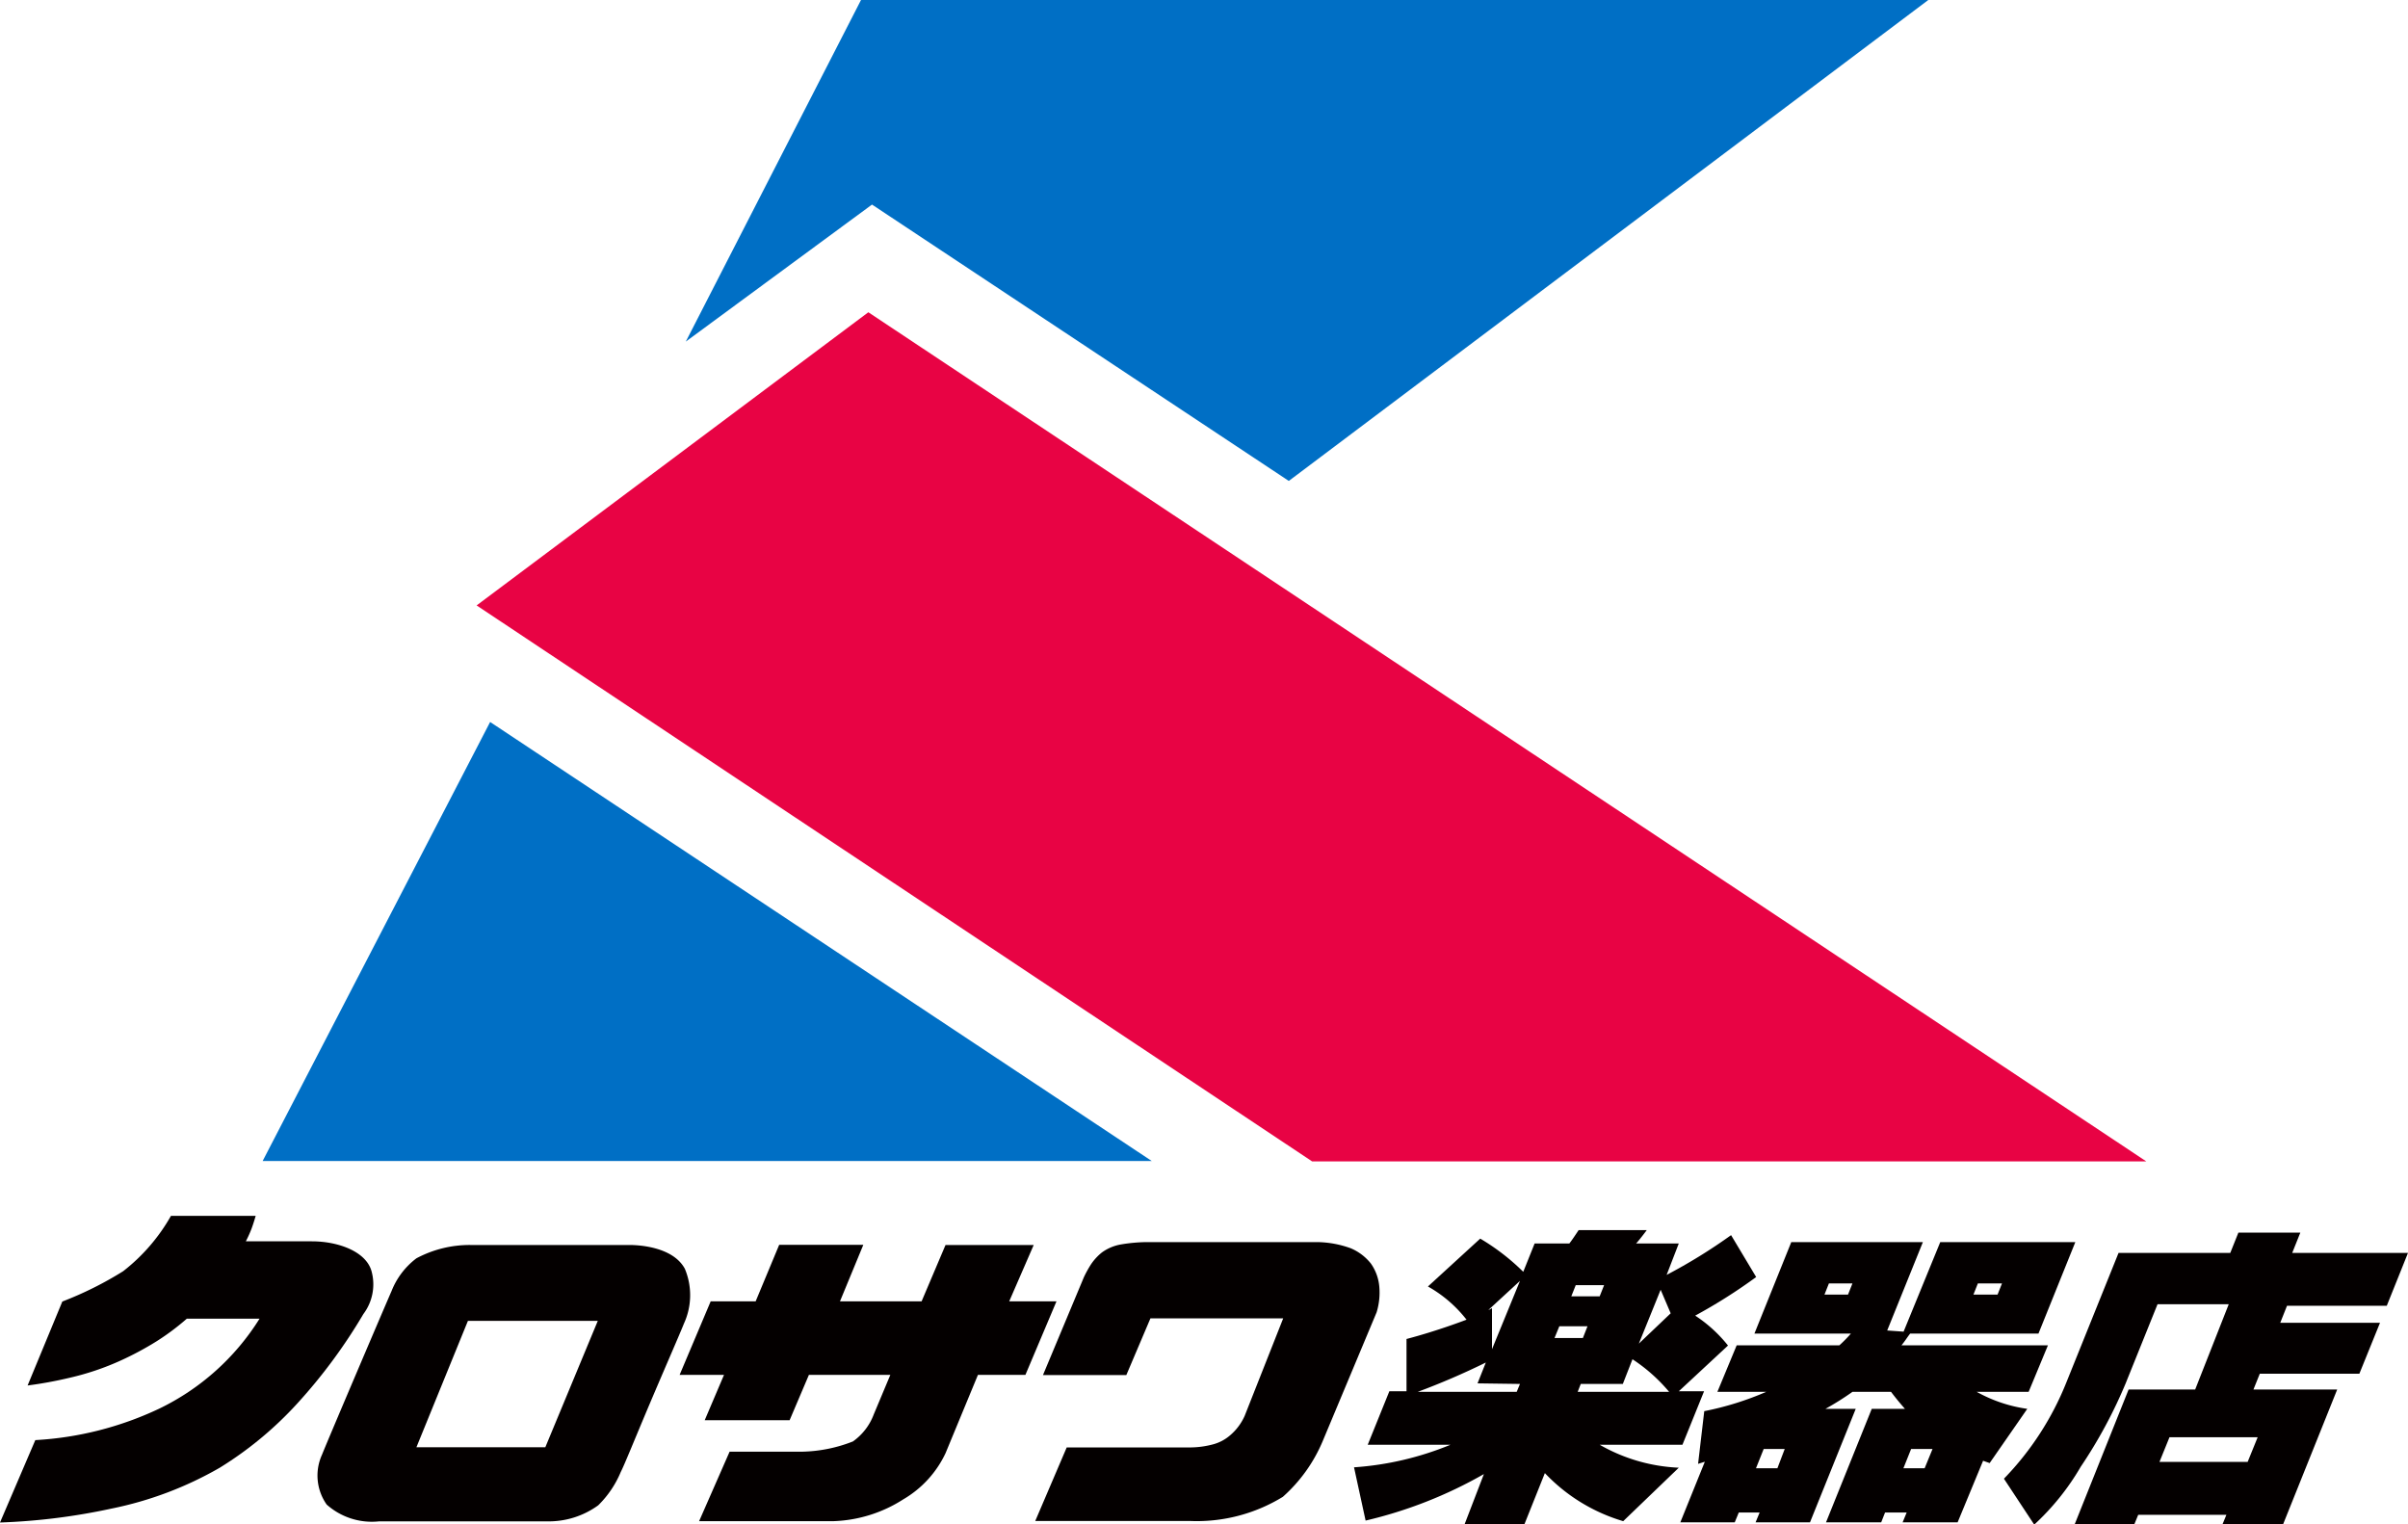 <svg xmlns="http://www.w3.org/2000/svg" viewBox="0 0 124.79 78.98"><defs><style>.cls-1{fill:#006fc5;}.cls-1,.cls-2{fill-rule:evenodd;}.cls-2{fill:#e80344;}.cls-3{fill:#040000;}</style></defs><title>logo</title><g id="レイヤー_2" data-name="レイヤー 2"><g id="レイヤー_1-2" data-name="レイヤー 1"><path class="cls-1" d="M35.54,17.7,44.62,0H99.93L66.79,24.92,45.19,10.6Z"/><path class="cls-2" d="M24.7,31.37,45,16.18l66.23,44H68Z"/><path class="cls-1" d="M25.4,37.41,59.69,60.16H13.61Z"/><path class="cls-3" d="M82.27,68.72l-.24.61H80.56l.25-.61Zm.86-2.13-.23.58H81.43l.23-.58Zm2.93.24.52,1.22-1.65,1.57Zm-8.74,3.08,0-2.13a.87.87,0,0,1-.19.1l1.64-1.51ZM87,64.43H84.79c.06-.06.33-.39.55-.69H81.81c-.16.24-.36.54-.48.69h-1.8l-.59,1.47a11.46,11.46,0,0,0-2.23-1.72L74,66.66A6.69,6.69,0,0,1,76,68.38s-1.5.58-3.11,1l0,2.71H72l-1.12,2.77h4.29a15.94,15.94,0,0,1-5,1.17l.6,2.76a22.78,22.78,0,0,0,6.13-2.41l-1,2.6H79l1.06-2.65a9.16,9.16,0,0,0,4.06,2.49L87,76.05a9,9,0,0,1-4.1-1.19h4.29l1.12-2.77H87l2.55-2.37a7.23,7.23,0,0,0-1.7-1.55,27.58,27.58,0,0,0,3.16-2L89.71,64a28,28,0,0,1-3.34,2.06Zm-2.4,6a8.72,8.72,0,0,1,1.9,1.69H81.76l.16-.41H84.1Zm-5.83,1.28-.17.41H73.47A37.51,37.51,0,0,0,77,70.6l-.43,1.08Z"/><path class="cls-3" d="M95.77,67.08H94.55l.23-.58H96Zm7,8.61.34.12L105.06,73a7.51,7.51,0,0,1-2.62-.88h2.69l1-2.41H98.54c.24-.3.25-.35.45-.61h6.65l1.91-4.74h-7L98.65,69l-.85-.06,1.85-4.58H92.83L90.92,69.1h5a7,7,0,0,1-.6.61H90l-1,2.41h2.53a15.65,15.65,0,0,1-3.21,1L88,75.85l.35-.11-1.27,3.14h2.82l.21-.51h1.08l-.21.51H93.8L96.17,73H94.6a14.61,14.61,0,0,0,1.4-.88h2c.25.33.44.56.72.88H97l-2.37,5.88h2.86l.2-.51h1.12l-.21.51h2.85Zm.75-8.61h-1.25l.23-.58h1.25Zm-11.41,9H91l.4-1h1.09Zm7.63,0H98.64l.4-1h1.11Z"/><path class="cls-3" d="M117,74.47l-.52,1.28h-4.57l.52-1.28ZM113.76,72h-3.45l-2.8,7h3.09l.21-.51h4.57l-.21.51h3.14l2.81-7h-4.34l.33-.82h5.16l1.07-2.64h-5.17l.35-.88h5.17l1.1-2.74h-6l.42-1.05H116l-.42,1.05h-5.79l-2.7,6.7a15.31,15.31,0,0,1-3.24,5L105.42,79a12.84,12.84,0,0,0,2.41-3,24.81,24.81,0,0,0,2.32-4.3l1.66-4.12h3.69Z"/><path class="cls-3" d="M3.23,67.44a18.37,18.37,0,0,0,3.15-1.57A9.64,9.64,0,0,0,8.86,63h4.39s-.1.36-.22.68a6.28,6.28,0,0,1-.29.64h3.42c1.37,0,2.83.53,3.1,1.57a2.56,2.56,0,0,1-.43,2.2,27.77,27.77,0,0,1-3.44,4.65,18.74,18.74,0,0,1-4,3.31,18.6,18.6,0,0,1-5.62,2.12A32.49,32.49,0,0,1,0,78.89l1.83-4.27A17.22,17.22,0,0,0,8.23,73a12.57,12.57,0,0,0,5.22-4.67H9.68a12.54,12.54,0,0,1-1.55,1.16,16.05,16.05,0,0,1-1.86,1,13.86,13.86,0,0,1-2.66.9,21.29,21.29,0,0,1-2.18.4Z"/><path class="cls-3" d="M21.58,65.2a5.87,5.87,0,0,1,2.82-.69h8.22c.42,0,2.24.07,2.87,1.23a3.53,3.53,0,0,1-.05,2.85c-.14.37-1.06,2.47-1.8,4.22s-1.3,3.14-1.47,3.46A5.22,5.22,0,0,1,31,78a4.37,4.37,0,0,1-2.66.83H19.65a3.52,3.52,0,0,1-2.72-.87,2.61,2.61,0,0,1-.24-2.59c.33-.83,3.39-8,3.6-8.47A3.94,3.94,0,0,1,21.58,65.2Zm0,9.79h6.68l2.72-6.55H24.25Z"/><path class="cls-3" d="M40.38,64.5h4.36l-1.21,2.93h4.23L49,64.51h4.57L52.3,67.43h2.45l-1.61,3.81H50.68L49,75.3a5.46,5.46,0,0,1-2.19,2.39,7.13,7.13,0,0,1-3.61,1.13H36.23l1.58-3.6h3.75a7.56,7.56,0,0,0,2.64-.53,3,3,0,0,0,1.08-1.4l.86-2.05H41.92l-1,2.35H36.52l1-2.35h-2.3l1.61-3.81h2.33Z"/><path class="cls-3" d="M59.62,68.31H66.5l-2,5.06a2.85,2.85,0,0,1-.75,1,2.22,2.22,0,0,1-.85.46,4.65,4.65,0,0,1-1.22.17h-6.4l-1.63,3.81h8a8.53,8.53,0,0,0,4.83-1.25,8,8,0,0,0,2.08-2.92L71.34,68a3.5,3.5,0,0,0,.14-1.33,2.44,2.44,0,0,0-.43-1.19A2.64,2.64,0,0,0,70,64.68a5.26,5.26,0,0,0-1.77-.32H59.47a8.52,8.52,0,0,0-1.37.12,2.36,2.36,0,0,0-1,.42,2.77,2.77,0,0,0-.56.61,5.84,5.84,0,0,0-.37.67l-2.12,5.07h4.32Z"/></g></g></svg>